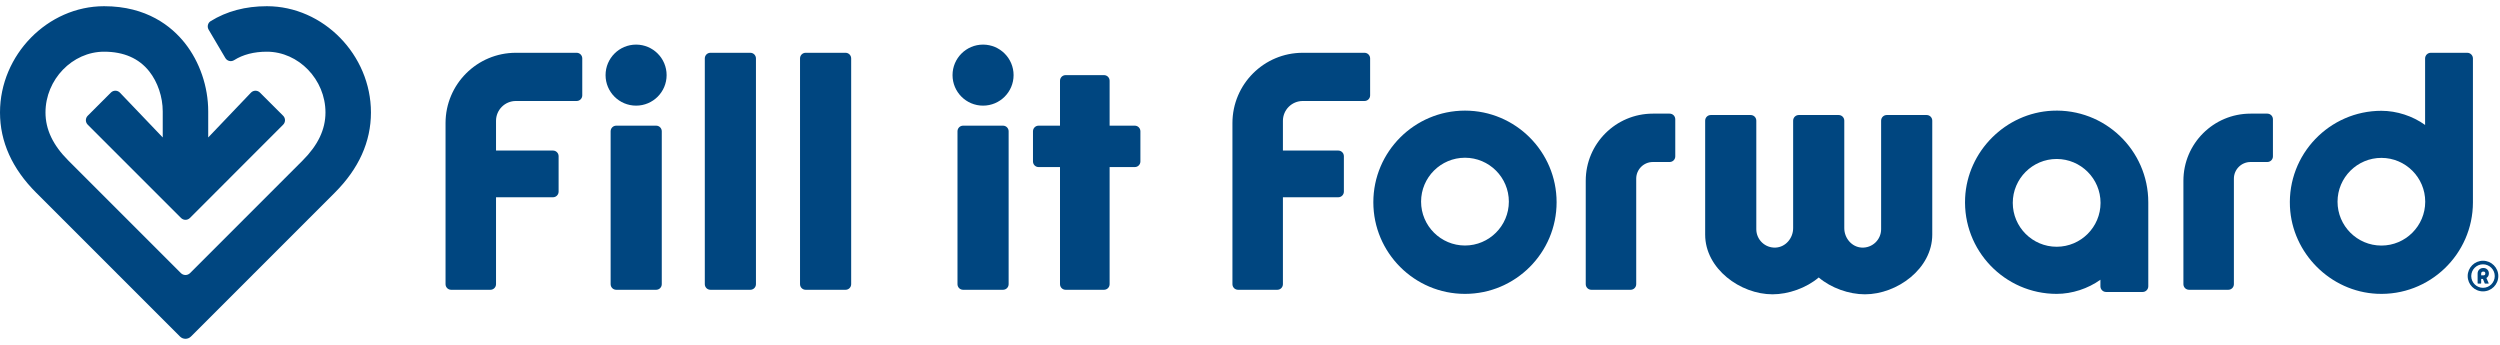 <svg xmlns="http://www.w3.org/2000/svg" xmlns:xlink="http://www.w3.org/1999/xlink" width="203px" height="28px" viewBox="0 0 203 28"><title>FiF blue</title><g id="Page-1" stroke="none" stroke-width="1" fill="none" fill-rule="evenodd"><g id="2025_ImpactReport" transform="translate(-628, -49)" fill="#004680"><g id="header" transform="translate(-135, 0)"><g id="FiF-blue" transform="translate(763, 49)"><path d="M92.145,10.204 L90.101,10.204 L90.101,6.556 C90.101,6.304 89.897,6.1 89.645,6.1 L86.528,6.1 C86.276,6.1 86.072,6.304 86.072,6.556 L86.072,10.204 L84.333,10.204 C84.082,10.204 83.878,10.408 83.878,10.66 L83.878,13.111 C83.878,13.363 84.082,13.566 84.333,13.566 L86.072,13.566 L86.072,23.075 C86.072,23.327 86.276,23.531 86.528,23.531 L89.645,23.531 C89.897,23.531 90.101,23.327 90.101,23.075 L90.101,13.566 L92.145,13.566 C92.397,13.566 92.601,13.363 92.601,13.111 L92.601,10.66 C92.601,10.408 92.397,10.204 92.145,10.204" id="Fill-1"></path><path d="M118.956,19.936 C116.991,19.936 115.392,18.337 115.392,16.373 C115.392,14.407 116.991,12.808 118.956,12.808 C120.92,12.808 122.519,14.407 122.519,16.373 C122.519,18.337 120.92,19.936 118.956,19.936 M118.956,8.982 C114.853,8.982 111.515,12.32 111.515,16.422 C111.515,20.525 114.853,23.863 118.956,23.863 C123.059,23.863 126.396,20.525 126.396,16.422 C126.396,12.32 123.059,8.982 118.956,8.982" id="Fill-3"></path><path d="M81.445,10.204 L78.204,10.204 C77.952,10.204 77.748,10.408 77.748,10.66 L77.748,23.075 C77.748,23.327 77.952,23.531 78.204,23.531 L81.445,23.531 C81.697,23.531 81.901,23.327 81.901,23.075 L81.901,10.66 C81.901,10.408 81.697,10.204 81.445,10.204" id="Fill-5"></path><path d="M79.824,3.622 C78.456,3.622 77.346,4.732 77.346,6.1 C77.346,7.469 78.456,8.578 79.824,8.578 C81.193,8.578 82.303,7.469 82.303,6.1 C82.303,4.732 81.193,3.622 79.824,3.622" id="Fill-7"></path><path d="M68.659,4.286 L65.418,4.286 C65.166,4.286 64.962,4.49 64.962,4.742 L64.962,23.075 C64.962,23.327 65.166,23.531 65.418,23.531 L68.659,23.531 C68.911,23.531 69.115,23.327 69.115,23.075 L69.115,4.742 C69.115,4.49 68.911,4.286 68.659,4.286" id="Fill-9"></path><path d="M60.927,4.286 L57.686,4.286 C57.434,4.286 57.23,4.49 57.23,4.742 L57.23,23.075 C57.23,23.327 57.434,23.531 57.686,23.531 L60.927,23.531 C61.179,23.531 61.383,23.327 61.383,23.075 L61.383,4.742 C61.383,4.49 61.179,4.286 60.927,4.286" id="Fill-11"></path><path d="M53.28,10.204 L50.039,10.204 C49.787,10.204 49.583,10.408 49.583,10.66 L49.583,23.075 C49.583,23.327 49.787,23.531 50.039,23.531 L53.28,23.531 C53.532,23.531 53.736,23.327 53.736,23.075 L53.736,10.66 C53.736,10.408 53.532,10.204 53.28,10.204" id="Fill-13"></path><path d="M156.445,9.34 L153.204,9.34 C152.952,9.34 152.747,9.544 152.747,9.796 L152.747,18.611 C152.747,19.464 152.034,20.15 151.171,20.104 C150.363,20.062 149.756,19.336 149.756,18.526 L149.756,9.796 C149.756,9.544 149.552,9.34 149.3,9.34 L146.06,9.34 C145.808,9.34 145.603,9.544 145.603,9.796 L145.603,18.526 C145.603,19.336 144.997,20.062 144.188,20.104 C143.326,20.15 142.612,19.464 142.612,18.611 L142.612,9.796 C142.612,9.544 142.408,9.34 142.156,9.34 L138.915,9.34 C138.663,9.34 138.459,9.544 138.459,9.796 L138.459,19.05 C138.459,21.825 141.319,23.898 143.927,23.898 C145.222,23.898 146.672,23.386 147.68,22.531 C148.687,23.386 150.137,23.898 151.432,23.898 C154.04,23.898 156.9,21.825 156.9,19.05 L156.9,9.796 C156.9,9.544 156.697,9.34 156.445,9.34" id="Fill-15"></path><path d="M51.651,3.622 C50.282,3.622 49.172,4.732 49.172,6.1 C49.172,7.469 50.282,8.578 51.651,8.578 C53.019,8.578 54.129,7.469 54.129,6.1 C54.129,4.732 53.019,3.622 51.651,3.622" id="Fill-17"></path><path d="M110.798,4.286 L105.784,4.286 C102.63,4.286 100.074,6.842 100.074,9.996 L100.074,23.075 C100.074,23.327 100.278,23.531 100.53,23.531 L103.717,23.531 C103.969,23.531 104.173,23.327 104.173,23.075 L104.173,16.018 L108.667,16.018 C108.919,16.018 109.123,15.813 109.123,15.561 L109.123,12.682 C109.123,12.43 108.919,12.225 108.667,12.225 L104.173,12.225 L104.173,9.812 C104.173,8.922 104.894,8.201 105.784,8.201 L110.798,8.201 C111.05,8.201 111.254,7.997 111.254,7.745 L111.254,4.742 C111.254,4.49 111.05,4.286 110.798,4.286" id="Fill-19"></path><path d="M135.576,9.227 L134.213,9.227 C131.203,9.227 128.762,11.667 128.762,14.677 L128.762,23.075 C128.762,23.327 128.967,23.531 129.219,23.531 L132.405,23.531 C132.657,23.531 132.861,23.327 132.861,23.075 L132.861,14.507 C132.861,13.761 133.466,13.155 134.213,13.155 L135.576,13.155 C135.828,13.155 136.032,12.951 136.032,12.7 L136.032,9.683 C136.032,9.431 135.828,9.227 135.576,9.227" id="Fill-21"></path><path d="M184.107,9.227 L182.743,9.227 C179.733,9.227 177.293,11.667 177.293,14.677 L177.293,23.075 C177.293,23.327 177.498,23.531 177.75,23.531 L180.936,23.531 C181.188,23.531 181.392,23.327 181.392,23.075 L181.392,14.507 C181.392,13.761 181.997,13.155 182.743,13.155 L184.107,13.155 C184.358,13.155 184.562,12.951 184.562,12.7 L184.562,9.683 C184.562,9.431 184.358,9.227 184.107,9.227" id="Fill-23"></path><path d="M193.369,19.94 C191.405,19.94 189.808,18.343 189.808,16.38 C189.808,14.417 191.405,12.82 193.369,12.82 C195.332,12.82 196.928,14.417 196.928,16.38 C196.928,18.343 195.332,19.94 193.369,19.94 L193.369,19.94 Z M200.802,4.748 C200.802,4.493 200.595,4.286 200.339,4.286 L197.38,4.286 C197.125,4.286 196.918,4.493 196.918,4.748 L196.918,10.146 C195.911,9.421 194.618,8.997 193.369,8.997 C189.152,8.997 185.744,12.527 185.944,16.786 C186.121,20.567 189.232,23.678 193.014,23.855 C197.273,24.054 200.801,20.646 200.802,16.43 L200.802,4.748 Z" id="Fill-25"></path><path d="M201.619,23.371 C201.093,23.371 200.665,22.943 200.665,22.416 C200.665,21.89 201.093,21.462 201.619,21.462 C202.145,21.462 202.574,21.89 202.574,22.416 C202.574,22.943 202.145,23.371 201.619,23.371 M201.619,21.173 C200.934,21.173 200.376,21.731 200.376,22.416 C200.376,23.102 200.934,23.66 201.619,23.66 C202.305,23.66 202.863,23.102 202.863,22.416 C202.863,21.731 202.305,21.173 201.619,21.173" id="Fill-27"></path><path d="M201.806,22.227 C201.806,22.299 201.747,22.358 201.675,22.358 L201.471,22.358 L201.471,22.201 C201.471,22.119 201.538,22.052 201.62,22.052 L201.675,22.052 C201.747,22.052 201.806,22.111 201.806,22.183 L201.806,22.227 Z M201.675,21.763 L201.62,21.763 C201.377,21.763 201.182,21.96 201.182,22.201 L201.182,22.988 C201.182,23.012 201.2,23.031 201.224,23.031 L201.428,23.031 C201.452,23.031 201.471,23.012 201.471,22.988 L201.471,22.647 L201.612,22.647 L201.757,23.002 C201.764,23.019 201.782,23.031 201.8,23.031 L202.057,23.031 C202.075,23.031 202.087,23.012 202.08,22.995 L201.896,22.575 C202.013,22.5 202.095,22.376 202.095,22.227 L202.095,22.183 C202.095,21.951 201.907,21.763 201.675,21.763 L201.675,21.763 Z" id="Fill-30"></path><path d="M167.001,20.036 C165.036,20.036 163.437,18.438 163.437,16.473 C163.437,14.508 165.036,12.909 167.001,12.909 C168.966,12.909 170.564,14.508 170.564,16.473 C170.564,18.438 168.966,20.036 167.001,20.036 M166.645,8.99 C162.86,9.167 159.746,12.281 159.568,16.066 C159.368,20.33 162.78,23.863 167.001,23.863 C168.251,23.863 169.546,23.438 170.554,22.714 L170.554,23.247 C170.554,23.502 170.761,23.709 171.017,23.709 L173.979,23.709 C174.235,23.709 174.441,23.502 174.441,23.247 L174.441,16.423 C174.441,12.202 170.909,8.791 166.645,8.99" id="Fill-32"></path><path d="M46.824,4.286 L41.888,4.286 C38.735,4.286 36.178,6.842 36.178,9.996 L36.178,23.075 C36.178,23.327 36.382,23.531 36.634,23.531 L39.821,23.531 C40.073,23.531 40.277,23.327 40.277,23.075 L40.277,16.018 L44.903,16.018 C45.155,16.018 45.359,15.813 45.359,15.561 L45.359,12.682 C45.359,12.43 45.155,12.225 44.903,12.225 L40.277,12.225 L40.277,9.812 C40.277,8.922 40.998,8.201 41.888,8.201 L46.824,8.201 C47.076,8.201 47.28,7.997 47.28,7.745 L47.28,4.742 C47.28,4.49 47.076,4.286 46.824,4.286" id="Fill-34"></path><path d="M18.299,4.712 C18.445,4.96 18.765,5.039 19.008,4.886 C19.732,4.429 20.624,4.198 21.668,4.198 C24.248,4.198 26.428,6.458 26.428,9.134 C26.428,10.511 25.822,11.786 24.576,13.031 L15.431,22.177 C15.226,22.382 14.895,22.382 14.69,22.177 L5.544,13.031 C4.299,11.786 3.694,10.511 3.694,9.134 C3.694,6.458 5.873,4.198 8.453,4.198 C10.046,4.198 11.279,4.735 12.119,5.796 C12.805,6.662 13.214,7.876 13.214,9.044 L13.214,11.161 L9.739,7.524 C9.54,7.316 9.21,7.312 9.007,7.515 L7.122,9.4 C6.923,9.6 6.923,9.923 7.122,10.123 L14.701,17.701 C14.9,17.9 15.222,17.9 15.42,17.701 L22.993,10.123 C23.192,9.923 23.192,9.599 22.993,9.4 L21.107,7.516 C20.904,7.313 20.574,7.317 20.376,7.525 L16.907,11.161 L16.907,9.044 C16.907,7.042 16.218,5.023 15.015,3.504 C13.932,2.135 11.914,0.504 8.453,0.504 C3.871,0.504 -0,4.456 -0,9.134 C-0,11.508 0.987,13.698 2.933,15.643 L14.616,27.326 C14.862,27.572 15.259,27.572 15.505,27.326 L27.188,15.643 C29.134,13.698 30.121,11.508 30.121,9.134 C30.121,4.456 26.25,0.504 21.668,0.504 C19.935,0.504 18.401,0.913 17.1,1.72 C16.868,1.865 16.803,2.175 16.942,2.41 L18.299,4.712 Z" id="Fill-36"></path></g></g></g></g></svg>